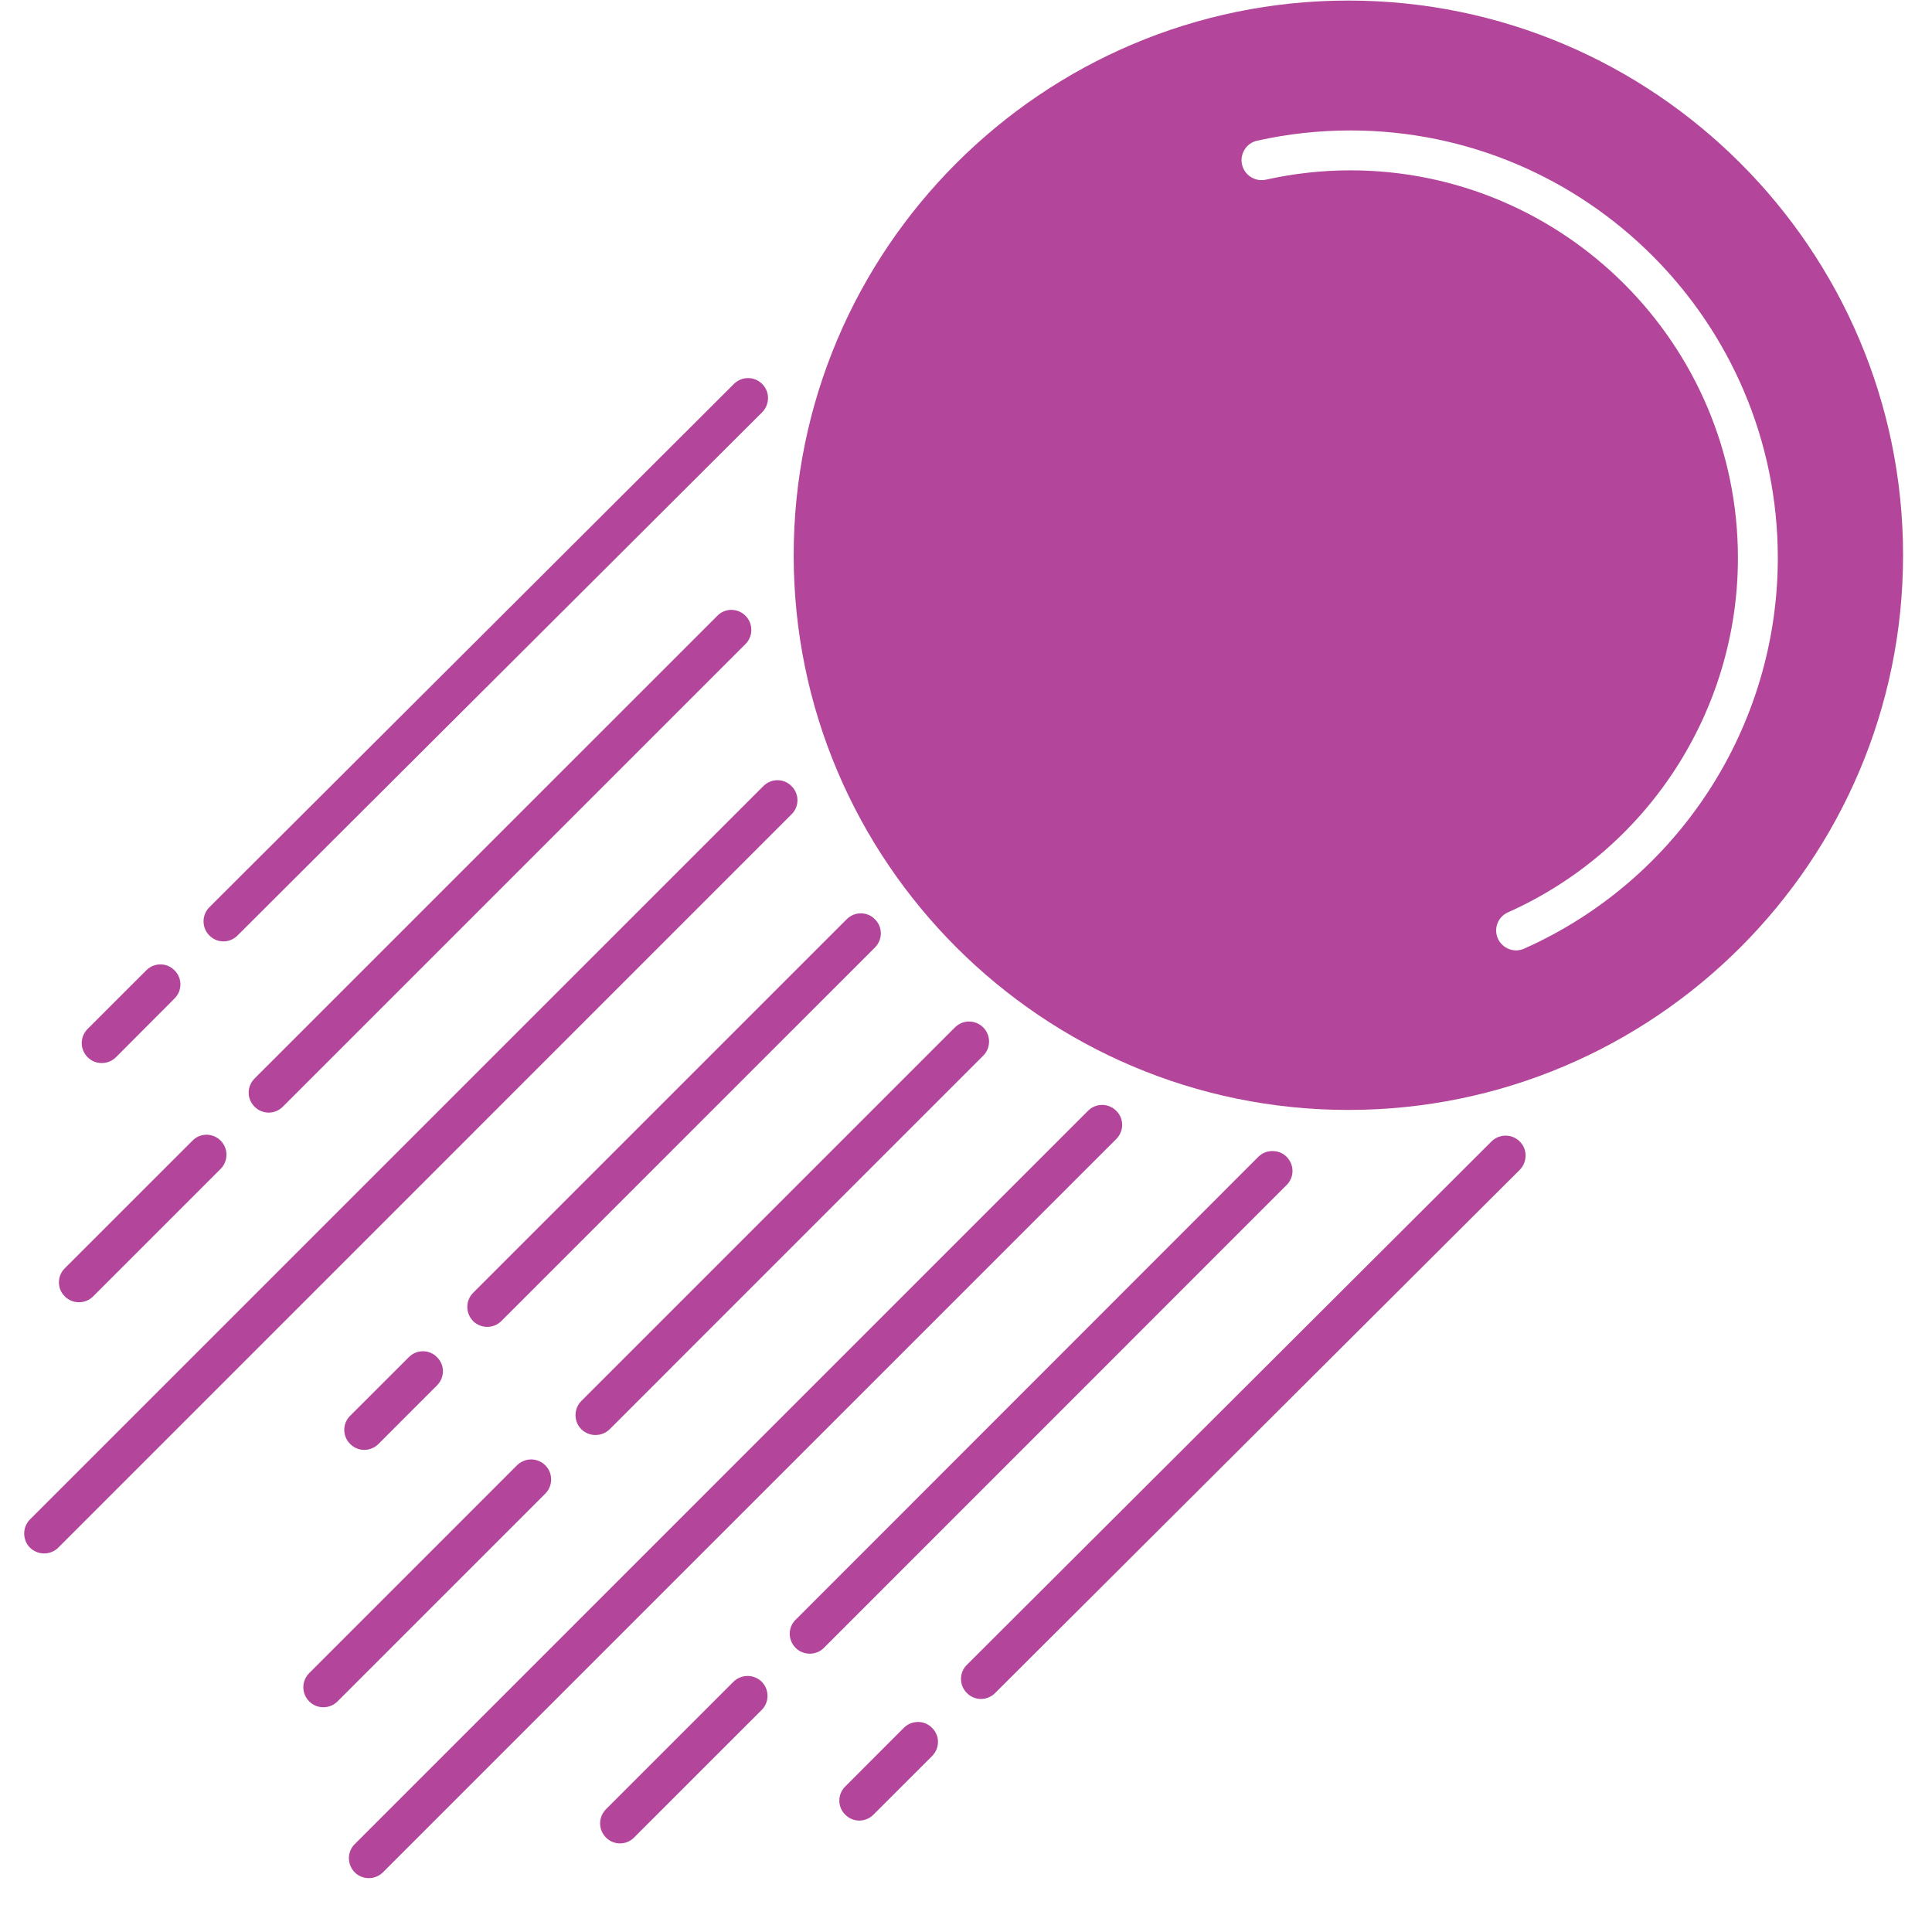 <svg xmlns="http://www.w3.org/2000/svg" xmlns:xlink="http://www.w3.org/1999/xlink" width="56" viewBox="0 0 42 42" height="56" preserveAspectRatio="xMidYMid meet"><defs><clipPath id="11d4e1b6f0"><path d="M 17 0 L 41.375 0 L 41.375 25 L 17 25 Z M 17 0 " clip-rule="nonzero"></path></clipPath><clipPath id="bcb4584069"><path d="M 7 24 L 25 24 L 25 40.887 L 7 40.887 Z M 7 24 " clip-rule="nonzero"></path></clipPath><clipPath id="5bc9630545"><path d="M 0.488 16 L 18 16 L 18 34 L 0.488 34 Z M 0.488 16 " clip-rule="nonzero"></path></clipPath><clipPath id="9edf3541b5"><path d="M 13 36 L 17 36 L 17 40.887 L 13 40.887 Z M 13 36 " clip-rule="nonzero"></path></clipPath><clipPath id="121d8acda4"><path d="M 24.59 10.859 L 28.227 10.859 L 28.227 14.5 L 24.59 14.5 Z M 24.59 10.859 " clip-rule="nonzero"></path></clipPath><clipPath id="ca9851c250"><path d="M 26.41 10.859 C 25.406 10.859 24.59 11.676 24.59 12.68 C 24.59 13.684 25.406 14.5 26.41 14.5 C 27.414 14.5 28.227 13.684 28.227 12.68 C 28.227 11.676 27.414 10.859 26.41 10.859 Z M 26.41 10.859 " clip-rule="nonzero"></path></clipPath></defs><g clip-path="url(#11d4e1b6f0)"><path fill="#b3459a" d="M 29.312 24.129 C 35.961 24.129 41.371 18.723 41.371 12.07 C 41.371 5.422 35.961 0.012 29.312 0.012 C 22.664 0.012 17.254 5.422 17.254 12.07 C 17.254 18.723 22.664 24.129 29.312 24.129 Z M 27.328 3.059 C 27.992 2.91 28.676 2.836 29.355 2.836 C 34.48 2.836 38.648 7.004 38.648 12.129 C 38.648 15.797 36.484 19.129 33.137 20.621 C 32.918 20.723 32.66 20.621 32.562 20.402 C 32.465 20.184 32.566 19.926 32.785 19.832 C 35.82 18.477 37.781 15.453 37.781 12.129 C 37.781 7.484 34 3.703 29.355 3.703 C 28.738 3.703 28.117 3.773 27.52 3.906 C 27.285 3.957 27.051 3.809 27 3.574 C 26.949 3.34 27.098 3.109 27.328 3.059 Z M 27.328 3.059 " fill-opacity="1" fill-rule="nonzero"></path></g><path fill="#b3459a" d="M 12.637 31.07 C 12.809 31.238 13.082 31.238 13.254 31.07 L 21.375 22.949 C 21.543 22.781 21.543 22.504 21.375 22.336 C 21.289 22.25 21.176 22.207 21.066 22.207 C 20.957 22.207 20.844 22.25 20.758 22.336 L 12.637 30.457 C 12.469 30.625 12.469 30.902 12.637 31.07 Z M 12.637 31.07 " fill-opacity="1" fill-rule="nonzero"></path><g clip-path="url(#bcb4584069)"><path fill="#b3459a" d="M 24.266 24.148 C 24.18 24.062 24.07 24.02 23.961 24.02 C 23.848 24.02 23.738 24.062 23.652 24.148 L 7.711 40.09 C 7.543 40.258 7.543 40.531 7.711 40.703 C 7.879 40.871 8.156 40.871 8.324 40.703 L 24.266 24.762 C 24.438 24.59 24.438 24.316 24.266 24.148 Z M 24.266 24.148 " fill-opacity="1" fill-rule="nonzero"></path></g><path fill="#b3459a" d="M 27.969 25.148 C 27.887 25.062 27.773 25.023 27.664 25.023 C 27.551 25.023 27.441 25.062 27.355 25.148 L 17.297 35.211 C 17.125 35.379 17.125 35.652 17.297 35.824 C 17.465 35.992 17.742 35.992 17.91 35.824 L 27.969 25.762 C 28.141 25.594 28.141 25.32 27.969 25.148 Z M 27.969 25.148 " fill-opacity="1" fill-rule="nonzero"></path><path fill="#b3459a" d="M 32.73 24.688 C 32.621 24.688 32.508 24.73 32.426 24.812 L 21.02 36.191 C 20.848 36.359 20.848 36.637 21.02 36.805 C 21.188 36.977 21.461 36.977 21.633 36.805 L 33.039 25.43 C 33.207 25.258 33.207 24.984 33.039 24.816 C 32.953 24.73 32.844 24.688 32.73 24.688 Z M 32.73 24.688 " fill-opacity="1" fill-rule="nonzero"></path><path fill="#b3459a" d="M 18.715 19.855 C 18.602 19.855 18.492 19.898 18.406 19.984 L 10.285 28.105 C 10.117 28.273 10.117 28.547 10.285 28.719 C 10.453 28.887 10.73 28.887 10.898 28.719 L 19.02 20.598 C 19.191 20.426 19.191 20.152 19.02 19.984 C 18.938 19.898 18.824 19.855 18.715 19.855 Z M 18.715 19.855 " fill-opacity="1" fill-rule="nonzero"></path><g clip-path="url(#5bc9630545)"><path fill="#b3459a" d="M 0.652 33.645 C 0.824 33.812 1.098 33.812 1.266 33.645 L 17.207 17.703 C 17.379 17.535 17.379 17.258 17.207 17.09 C 17.125 17.004 17.012 16.961 16.902 16.961 C 16.789 16.961 16.68 17.004 16.594 17.09 L 0.652 33.031 C 0.484 33.199 0.484 33.477 0.652 33.645 Z M 0.652 33.645 " fill-opacity="1" fill-rule="nonzero"></path></g><path fill="#b3459a" d="M 15.594 13.387 L 5.535 23.445 C 5.363 23.617 5.363 23.891 5.535 24.059 C 5.703 24.23 5.977 24.23 6.148 24.059 L 16.207 14 C 16.375 13.832 16.375 13.555 16.207 13.387 C 16.121 13.301 16.012 13.258 15.898 13.258 C 15.789 13.258 15.676 13.301 15.594 13.387 Z M 15.594 13.387 " fill-opacity="1" fill-rule="nonzero"></path><path fill="#b3459a" d="M 5.164 20.336 L 16.57 8.961 C 16.738 8.789 16.738 8.516 16.57 8.348 C 16.484 8.262 16.375 8.219 16.262 8.219 C 16.152 8.219 16.043 8.262 15.957 8.344 L 4.551 19.723 C 4.383 19.891 4.383 20.168 4.551 20.336 C 4.719 20.508 4.996 20.508 5.164 20.336 Z M 5.164 20.336 " fill-opacity="1" fill-rule="nonzero"></path><path fill="#b3459a" d="M 2.52 22.984 L 3.793 21.707 C 3.965 21.539 3.965 21.262 3.793 21.094 C 3.711 21.008 3.598 20.965 3.488 20.965 C 3.375 20.965 3.266 21.008 3.18 21.094 L 1.906 22.367 C 1.734 22.539 1.734 22.812 1.906 22.984 C 2.074 23.152 2.348 23.152 2.52 22.984 Z M 2.52 22.984 " fill-opacity="1" fill-rule="nonzero"></path><path fill="#b3459a" d="M 19.957 37.434 C 19.844 37.434 19.734 37.477 19.648 37.562 L 18.375 38.836 C 18.203 39.008 18.203 39.281 18.375 39.449 C 18.543 39.621 18.816 39.621 18.988 39.449 L 20.262 38.176 C 20.434 38.004 20.434 37.73 20.262 37.562 C 20.18 37.477 20.066 37.434 19.957 37.434 Z M 19.957 37.434 " fill-opacity="1" fill-rule="nonzero"></path><path fill="#b3459a" d="M 8.227 31.391 L 9.5 30.117 C 9.672 29.945 9.672 29.672 9.5 29.504 C 9.418 29.418 9.305 29.375 9.195 29.375 C 9.082 29.375 8.973 29.418 8.887 29.504 L 7.613 30.777 C 7.441 30.945 7.441 31.223 7.613 31.391 C 7.781 31.562 8.055 31.562 8.227 31.391 Z M 8.227 31.391 " fill-opacity="1" fill-rule="nonzero"></path><path fill="#b3459a" d="M 11.855 31.855 C 11.77 31.77 11.656 31.727 11.547 31.727 C 11.438 31.727 11.324 31.77 11.238 31.855 L 6.723 36.371 C 6.551 36.543 6.551 36.816 6.723 36.988 C 6.891 37.156 7.168 37.156 7.336 36.988 L 11.855 32.469 C 12.023 32.301 12.023 32.023 11.855 31.855 Z M 11.855 31.855 " fill-opacity="1" fill-rule="nonzero"></path><g clip-path="url(#9edf3541b5)"><path fill="#b3459a" d="M 16.254 36.434 C 16.141 36.434 16.031 36.477 15.945 36.559 L 13.172 39.332 C 13.004 39.504 13.004 39.777 13.172 39.945 C 13.34 40.117 13.617 40.117 13.785 39.945 L 16.559 37.172 C 16.727 37.004 16.727 36.73 16.559 36.559 C 16.473 36.477 16.363 36.434 16.254 36.434 Z M 16.254 36.434 " fill-opacity="1" fill-rule="nonzero"></path></g><path fill="#b3459a" d="M 2.023 28.184 L 4.797 25.41 C 4.965 25.242 4.965 24.965 4.797 24.797 C 4.711 24.711 4.602 24.668 4.488 24.668 C 4.379 24.668 4.266 24.711 4.184 24.797 L 1.41 27.57 C 1.238 27.738 1.238 28.016 1.41 28.184 C 1.578 28.352 1.855 28.352 2.023 28.184 Z M 2.023 28.184 " fill-opacity="1" fill-rule="nonzero"></path><g clip-path="url(#121d8acda4)"><g clip-path="url(#ca9851c250)"><path fill="#b3459a" d="M 24.59 10.859 L 28.227 10.859 L 28.227 14.5 L 24.59 14.5 Z M 24.59 10.859 " fill-opacity="1" fill-rule="nonzero"></path></g></g></svg>